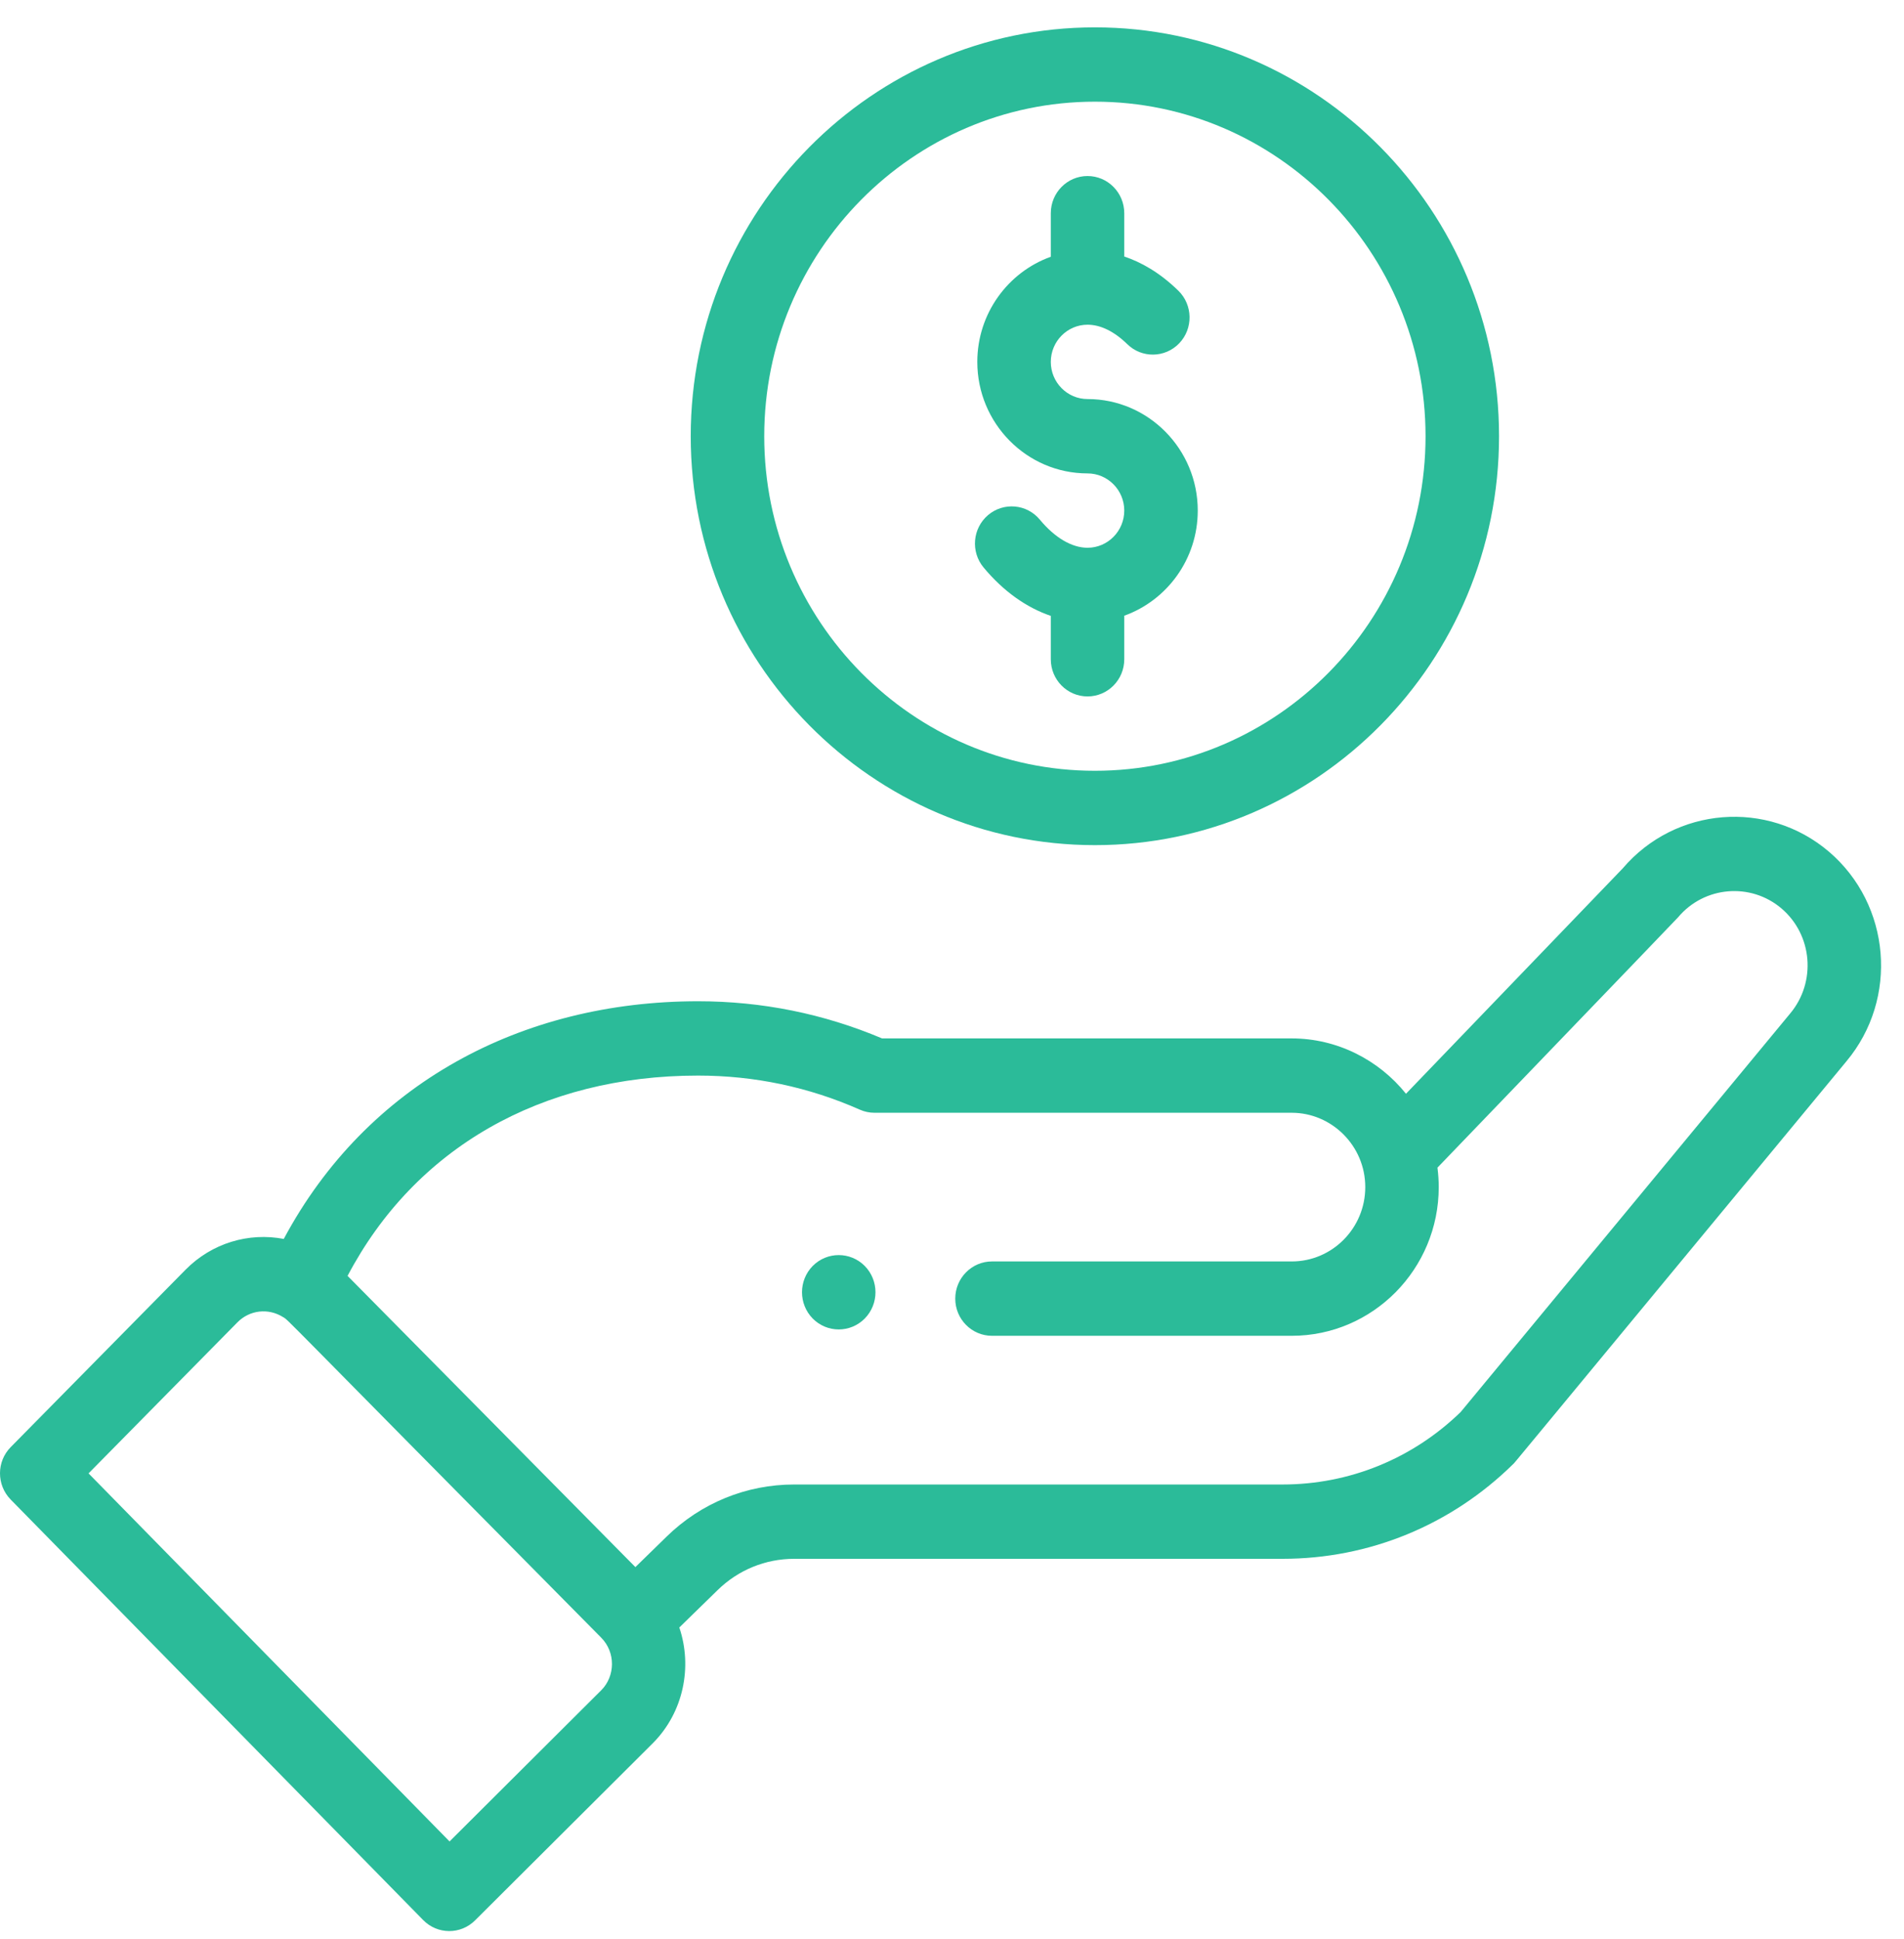 <?xml version="1.0" encoding="UTF-8"?> <svg xmlns="http://www.w3.org/2000/svg" width="55" height="56" viewBox="0 0 55 56" fill="none"><path d="M24.979 38.074C25.393 37.654 25.393 36.975 24.979 36.555C24.564 36.137 23.892 36.137 23.477 36.555C23.064 36.975 23.064 37.654 23.477 38.074C23.892 38.493 24.564 38.493 24.979 38.074Z" fill="#2BBB99"></path><path d="M19.953 12.597C19.953 19.107 25.19 24.404 31.628 24.404C38.065 24.404 43.302 19.107 43.302 12.597C43.302 6.086 38.065 0.79 31.628 0.79C25.19 0.79 19.953 6.086 19.953 12.597ZM41.179 12.597C41.179 17.923 36.895 22.257 31.628 22.257C26.36 22.257 22.076 17.923 22.076 12.597C22.076 7.27 26.36 2.936 31.628 2.936C36.895 2.936 41.179 7.27 41.179 12.597Z" fill="#2BBB99"></path><path d="M12.225 55.444C12.636 55.863 13.306 55.868 13.723 55.452L18.868 50.326C19.742 49.442 20.008 48.133 19.623 46.995L20.73 45.915C21.326 45.333 22.111 45.012 22.94 45.012H37.049C39.552 45.012 41.918 44.04 43.712 42.275C43.785 42.202 43.151 42.958 53.337 30.646C54.848 28.838 54.622 26.124 52.833 24.594C51.055 23.079 48.392 23.297 46.877 25.073L40.614 31.583C39.824 30.599 38.618 29.985 37.315 29.985H25.48C23.796 29.273 22.009 28.912 20.165 28.912C15.055 28.912 10.592 31.299 8.197 35.775C7.188 35.582 6.124 35.89 5.359 36.665L0.31 41.786C-0.103 42.204 -0.103 42.88 0.308 43.3L12.225 55.444ZM20.165 31.058C21.79 31.058 23.362 31.389 24.837 32.042C24.971 32.102 25.116 32.132 25.262 32.132H37.315C38.465 32.132 39.438 33.081 39.438 34.279C39.438 35.463 38.485 36.425 37.315 36.425H28.655C28.07 36.425 27.594 36.906 27.594 37.499C27.594 38.092 28.07 38.572 28.655 38.572H37.315C39.656 38.572 41.56 36.646 41.56 34.279C41.56 34.09 41.547 33.903 41.523 33.717C47.581 27.419 48.435 26.534 48.472 26.49C49.228 25.587 50.571 25.473 51.464 26.235C52.358 26.999 52.471 28.356 51.713 29.264L42.194 40.773C40.803 42.123 38.978 42.866 37.049 42.866H22.94C21.558 42.866 20.249 43.401 19.256 44.371L18.354 45.251L10.04 36.842C11.983 33.155 15.629 31.058 20.165 31.058ZM6.861 38.181C7.211 37.828 7.748 37.764 8.175 38.031C8.358 38.144 7.831 37.658 17.367 47.289C17.791 47.718 17.769 48.402 17.373 48.802L12.986 53.173L2.558 42.545L6.861 38.181Z" fill="#2BBB99"></path><path d="M30.354 6.157V7.414C29.118 7.857 28.231 9.051 28.231 10.45C28.231 12.225 29.659 13.67 31.415 13.67C32 13.67 32.476 14.152 32.476 14.743C32.476 15.335 32 15.817 31.415 15.817C30.962 15.817 30.472 15.529 30.037 15.005C29.66 14.551 28.99 14.493 28.541 14.874C28.093 15.256 28.035 15.932 28.412 16.386C28.979 17.069 29.647 17.544 30.354 17.784V19.037C30.354 19.63 30.829 20.11 31.415 20.11C32.001 20.11 32.476 19.63 32.476 19.037V17.779C33.712 17.336 34.599 16.143 34.599 14.743C34.599 12.968 33.171 11.523 31.415 11.523C30.83 11.523 30.354 11.042 30.354 10.45C30.354 9.858 30.83 9.376 31.415 9.376C31.791 9.376 32.188 9.571 32.563 9.938C32.984 10.35 33.656 10.338 34.064 9.913C34.471 9.487 34.46 8.807 34.039 8.395C33.5 7.868 32.961 7.57 32.476 7.407V6.157C32.476 5.564 32.001 5.083 31.415 5.083C30.829 5.083 30.354 5.564 30.354 6.157Z" fill="#2BBB99"></path></svg> 